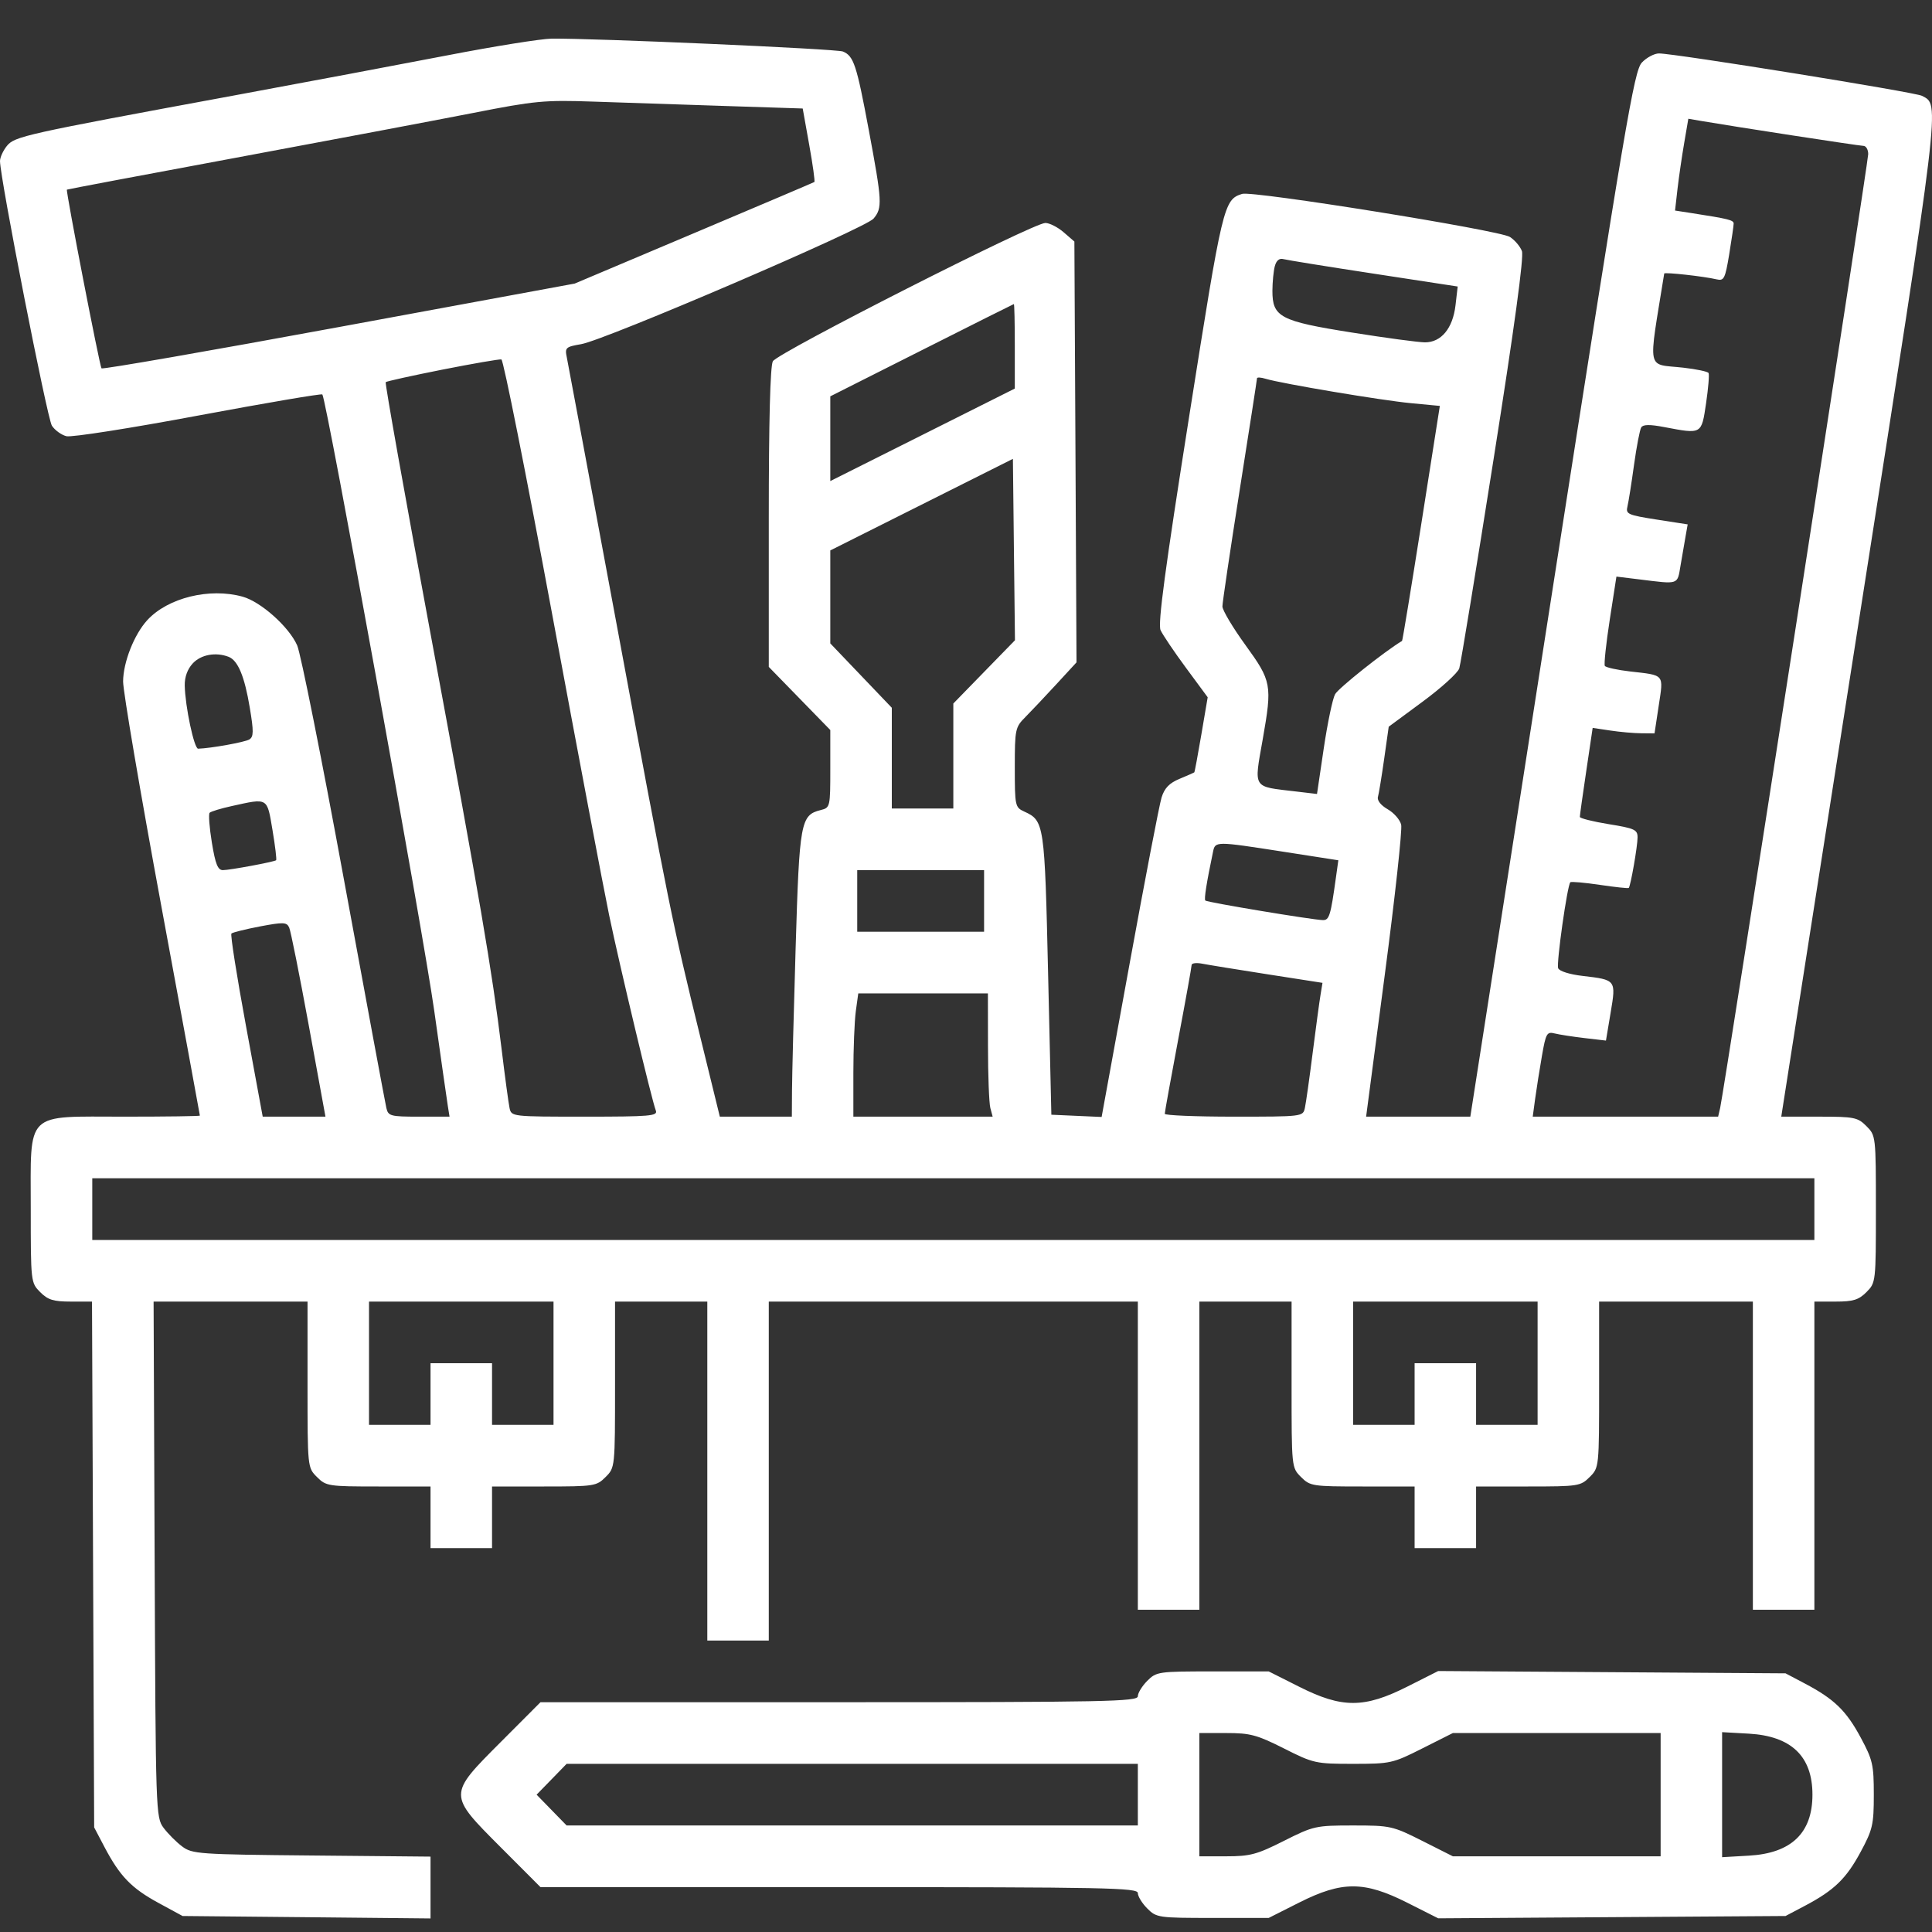 <svg width="50" height="50" viewBox="0 0 50 50" fill="none" xmlns="http://www.w3.org/2000/svg">
<rect x="0" y="0" width="50" height="50" fill="#333333" stroke="none"/>
<path fill-rule="evenodd" clip-rule="evenodd" d="M11.59 1.43C10.386 1.662 7.879 2.134 6.019 2.478C0.613 3.476 0.379 3.529 0.177 3.778C0.08 3.899 0 4.074 0 4.168C0 4.602 1.221 10.829 1.343 11.017C1.419 11.133 1.588 11.256 1.719 11.289C1.85 11.322 3.383 11.082 5.127 10.755C6.87 10.43 8.317 10.183 8.342 10.208C8.444 10.311 10.954 24.132 11.238 26.158C11.407 27.364 11.566 28.474 11.59 28.625L11.634 28.899H10.843C10.104 28.899 10.048 28.884 9.999 28.675C9.97 28.552 9.476 25.893 8.902 22.768C8.328 19.642 7.783 16.913 7.691 16.703C7.48 16.224 6.753 15.574 6.28 15.442C5.424 15.204 4.343 15.47 3.811 16.05C3.472 16.42 3.188 17.141 3.186 17.637C3.184 17.885 3.631 20.508 4.178 23.466C4.725 26.424 5.173 28.856 5.173 28.872C5.173 28.887 4.298 28.899 3.229 28.899C0.619 28.899 0.796 28.725 0.796 31.292C0.796 33.18 0.798 33.197 1.04 33.44C1.24 33.641 1.383 33.685 1.833 33.685H2.381L2.409 40.489L2.437 47.293L2.705 47.803C3.102 48.557 3.402 48.867 4.099 49.246L4.725 49.586L7.934 49.617L11.142 49.649V48.849V48.049L8.065 48.02C5.137 47.993 4.975 47.981 4.714 47.786C4.563 47.673 4.347 47.456 4.234 47.305C4.032 47.034 4.029 46.919 4.002 40.357L3.975 33.685H5.967H7.959V35.833C7.959 37.98 7.959 37.981 8.203 38.225C8.438 38.461 8.496 38.47 9.795 38.47H11.142V39.268V40.065H11.938H12.734V39.268V38.47H14.081C15.379 38.47 15.438 38.461 15.673 38.225C15.917 37.981 15.917 37.98 15.917 35.833V33.685H17.111H18.305V38.071V42.458H19.101H19.896V38.071V33.685H24.672H29.447V37.673V41.66H30.243H31.039V37.673V33.685H32.232H33.426V35.833C33.426 37.98 33.426 37.981 33.67 38.225C33.906 38.461 33.964 38.47 35.262 38.47H36.61V39.268V40.065H37.406H38.201V39.268V38.47H39.549C40.847 38.47 40.905 38.461 41.141 38.225C41.385 37.981 41.385 37.98 41.385 35.833V33.685H43.374H45.364V37.673V41.66H46.16H46.956V37.673V33.685H47.508C47.961 33.685 48.103 33.641 48.303 33.44C48.546 33.197 48.548 33.18 48.548 31.292C48.548 29.404 48.546 29.387 48.303 29.144C48.077 28.917 47.987 28.899 47.079 28.899H46.099L48.116 16.014C50.246 2.402 50.206 2.729 49.741 2.48C49.567 2.386 43.341 1.383 42.935 1.383C42.813 1.383 42.613 1.49 42.491 1.619C42.29 1.834 42.071 3.126 40.161 15.377L38.052 28.899L36.704 28.899L35.355 28.899L35.837 25.235C36.103 23.22 36.294 21.468 36.262 21.341C36.23 21.213 36.073 21.034 35.911 20.942C35.737 20.842 35.635 20.713 35.661 20.625C35.684 20.542 35.757 20.1 35.822 19.641L35.94 18.807L36.819 18.158C37.303 17.801 37.729 17.414 37.766 17.297C37.803 17.181 38.201 14.752 38.651 11.901C39.194 8.463 39.442 6.643 39.387 6.498C39.342 6.377 39.202 6.213 39.076 6.132C38.805 5.958 32.418 4.931 32.146 5.018C31.67 5.169 31.643 5.284 30.776 10.774C30.149 14.744 29.962 16.144 30.035 16.308C30.09 16.428 30.387 16.869 30.695 17.286L31.255 18.045L31.091 19.009C31.001 19.538 30.919 19.979 30.908 19.989C30.898 19.998 30.726 20.073 30.527 20.156C30.262 20.266 30.137 20.395 30.061 20.64C30.004 20.823 29.632 22.759 29.234 24.941L28.51 28.907L27.859 28.878L27.209 28.849L27.125 25.211C27.036 21.307 27.026 21.24 26.507 21.003C26.271 20.895 26.263 20.858 26.263 19.862C26.263 18.871 26.274 18.821 26.537 18.557C26.687 18.405 27.047 18.025 27.335 17.712L27.86 17.142L27.833 11.696L27.805 6.251L27.526 6.01C27.373 5.878 27.16 5.77 27.053 5.77C26.739 5.77 20.117 9.132 20.001 9.35C19.933 9.476 19.896 10.909 19.896 13.402V17.259L20.692 18.076L21.488 18.893V19.898C21.488 20.884 21.484 20.903 21.241 20.964C20.719 21.095 20.689 21.264 20.591 24.529C20.541 26.192 20.499 27.856 20.497 28.226L20.493 28.899H19.561H18.629L18.122 26.831C17.393 23.858 17.332 23.553 15.964 16.188C15.281 12.514 14.698 9.389 14.668 9.244C14.616 8.998 14.642 8.975 15.039 8.907C15.658 8.803 22.398 5.908 22.608 5.657C22.839 5.379 22.831 5.223 22.484 3.365C22.168 1.672 22.094 1.449 21.814 1.333C21.649 1.264 15.362 0.987 14.276 1C14.002 1.004 12.793 1.197 11.59 1.43ZM12.236 2.925C11.279 3.112 8.526 3.632 6.118 4.08C3.711 4.527 1.736 4.9 1.731 4.908C1.702 4.949 2.581 9.486 2.627 9.533C2.657 9.563 5.425 9.081 8.777 8.463L14.873 7.339L17.957 6.036C19.653 5.32 21.056 4.723 21.076 4.71C21.095 4.696 21.035 4.263 20.942 3.747L20.774 2.808L18.768 2.743C17.665 2.707 16.136 2.656 15.37 2.63C14.081 2.586 13.847 2.608 12.236 2.925ZM43.587 3.699C43.528 4.043 43.45 4.577 43.414 4.887L43.35 5.449L43.785 5.516C44.738 5.664 44.867 5.696 44.867 5.787C44.867 5.838 44.815 6.195 44.752 6.58C44.647 7.213 44.617 7.274 44.428 7.23C44.102 7.152 43.077 7.039 43.07 7.079C42.652 9.683 42.596 9.405 43.569 9.516C43.902 9.554 44.194 9.615 44.217 9.653C44.24 9.69 44.211 10.043 44.153 10.437C44.033 11.247 44.048 11.238 43.071 11.053C42.696 10.981 42.522 10.984 42.475 11.061C42.438 11.121 42.354 11.559 42.288 12.034C42.223 12.509 42.146 12.993 42.118 13.109C42.07 13.304 42.129 13.33 42.872 13.446L43.677 13.571L43.622 13.883C43.591 14.054 43.532 14.396 43.491 14.643C43.407 15.14 43.46 15.123 42.429 14.995L41.833 14.922L41.66 16.04C41.565 16.655 41.508 17.192 41.533 17.233C41.559 17.274 41.852 17.339 42.185 17.377C43.09 17.48 43.053 17.436 42.928 18.26L42.819 18.98L42.475 18.977C42.286 18.976 41.925 18.944 41.674 18.906L41.218 18.838L41.052 19.956C40.96 20.57 40.886 21.104 40.886 21.141C40.887 21.178 41.223 21.262 41.633 21.329C42.303 21.437 42.38 21.472 42.38 21.671C42.38 21.901 42.2 22.931 42.152 22.98C42.137 22.995 41.799 22.959 41.402 22.9C41.005 22.841 40.662 22.811 40.64 22.833C40.561 22.912 40.276 24.928 40.325 25.057C40.355 25.134 40.621 25.218 40.961 25.257C41.825 25.358 41.826 25.359 41.683 26.208L41.562 26.93L41.005 26.865C40.699 26.829 40.351 26.775 40.232 26.745C40.034 26.695 40.006 26.745 39.906 27.321C39.845 27.668 39.767 28.165 39.731 28.426L39.667 28.899H42.066H44.465L44.517 28.675C44.616 28.255 48.349 4.202 48.349 3.988C48.349 3.871 48.293 3.775 48.224 3.775C48.116 3.774 44.874 3.276 44.007 3.127L43.694 3.073L43.587 3.699ZM32.992 6.889C32.959 7.013 32.931 7.299 32.93 7.522C32.928 8.205 33.128 8.311 34.981 8.605C35.864 8.746 36.718 8.86 36.879 8.86C37.299 8.86 37.598 8.498 37.668 7.904L37.725 7.415L35.551 7.082C34.355 6.9 33.304 6.73 33.215 6.706C33.109 6.677 33.032 6.741 32.992 6.889ZM23.851 9.066L21.488 10.257V11.354V12.45L23.876 11.253L26.263 10.056V8.96C26.263 8.357 26.252 7.866 26.239 7.869C26.225 7.872 25.151 8.41 23.851 9.066ZM11.453 9.565C10.667 9.721 10.005 9.867 9.982 9.89C9.959 9.913 10.481 12.842 11.142 16.4C12.425 23.305 12.732 25.104 12.982 27.155C13.068 27.867 13.161 28.552 13.187 28.675C13.235 28.898 13.245 28.899 15.134 28.899C16.822 28.899 17.026 28.882 16.973 28.742C16.865 28.462 16.038 24.997 15.764 23.683C15.618 22.98 14.952 19.461 14.284 15.863C13.616 12.265 13.028 9.313 12.976 9.302C12.925 9.291 12.24 9.41 11.453 9.565ZM32.531 9.791C32.531 9.822 32.329 11.123 32.083 12.682C31.837 14.242 31.636 15.597 31.636 15.694C31.636 15.791 31.904 16.242 32.232 16.694C32.91 17.629 32.927 17.723 32.68 19.129C32.451 20.431 32.4 20.349 33.535 20.483L34.084 20.548L34.259 19.365C34.356 18.714 34.487 18.085 34.552 17.966C34.638 17.809 35.833 16.858 36.285 16.587C36.298 16.579 36.523 15.208 36.786 13.539L37.263 10.505L36.514 10.434C35.752 10.362 33.163 9.927 32.755 9.803C32.632 9.765 32.531 9.76 32.531 9.791ZM23.851 13.06L21.488 14.245V15.448V16.651L22.284 17.484L23.08 18.317V19.62V20.924H23.876H24.672V19.566V18.207L25.469 17.389L26.267 16.57L26.24 14.222L26.214 11.875L23.851 13.06ZM4.991 17.166C4.852 17.315 4.777 17.519 4.781 17.74C4.791 18.279 5.024 19.379 5.128 19.376C5.453 19.367 6.341 19.207 6.453 19.137C6.565 19.068 6.567 18.928 6.465 18.319C6.33 17.504 6.158 17.091 5.915 16.998C5.584 16.871 5.204 16.94 4.991 17.166ZM6.001 20.86C5.717 20.922 5.458 21.001 5.425 21.035C5.393 21.069 5.419 21.416 5.483 21.807C5.574 22.362 5.637 22.519 5.768 22.519C5.947 22.519 7.091 22.306 7.146 22.263C7.164 22.249 7.122 21.897 7.052 21.481C6.909 20.631 6.945 20.652 6.001 20.86ZM31.393 22.045C31.224 22.852 31.158 23.27 31.194 23.306C31.241 23.353 33.978 23.808 34.236 23.812C34.401 23.815 34.437 23.697 34.573 22.715L34.636 22.264L33.21 22.042C31.451 21.769 31.451 21.769 31.393 22.045ZM22.185 23.316V24.114H23.826H25.468V23.316V22.519H23.826H22.185V23.316ZM6.727 23.976C6.351 24.048 6.019 24.131 5.989 24.16C5.959 24.19 6.129 25.269 6.367 26.557L6.799 28.899H7.611H8.423L7.99 26.532C7.751 25.229 7.524 24.092 7.484 24.005C7.419 23.864 7.337 23.861 6.727 23.976ZM30.839 24.974C30.839 25.022 30.683 25.891 30.491 26.905C30.3 27.92 30.144 28.783 30.144 28.825C30.143 28.866 30.948 28.899 31.932 28.899C33.706 28.899 33.721 28.898 33.77 28.675C33.797 28.552 33.888 27.912 33.971 27.254C34.055 26.596 34.146 25.918 34.175 25.747L34.226 25.436L32.806 25.215C32.026 25.093 31.264 24.97 31.113 24.94C30.963 24.911 30.839 24.926 30.839 24.974ZM22.148 26.172C22.114 26.426 22.085 27.144 22.085 27.767V28.899H23.887H25.69L25.63 28.675C25.597 28.552 25.569 27.834 25.569 27.08L25.567 25.709H23.889H22.212L22.148 26.172ZM2.388 31.292V32.09H24.672H46.956V31.292V30.494H24.672H2.388V31.292ZM9.55 35.28V36.875H10.346H11.142V36.078V35.28H11.938H12.734V36.078V36.875H13.53H14.325V35.28V33.685H11.938H9.55V35.28ZM35.018 35.28V36.875H35.814H36.61V36.078V35.28H37.406H38.201V36.078V36.875H38.997H39.793V35.28V33.685H37.406H35.018V35.28ZM29.691 43.5C29.557 43.635 29.447 43.814 29.447 43.899C29.447 44.037 28.623 44.053 21.717 44.053H13.988L12.963 45.08C11.588 46.458 11.588 46.434 12.963 47.812L13.988 48.839H21.717C28.623 48.839 29.447 48.855 29.447 48.993C29.447 49.077 29.557 49.257 29.691 49.391C29.928 49.629 29.978 49.636 31.384 49.636H32.834L33.625 49.237C34.733 48.679 35.305 48.68 36.42 49.242L37.221 49.646L41.715 49.616L46.21 49.586L46.718 49.318C47.471 48.919 47.781 48.619 48.156 47.922C48.465 47.348 48.494 47.22 48.494 46.446C48.494 45.672 48.465 45.544 48.156 44.97C47.781 44.273 47.471 43.972 46.718 43.574L46.21 43.306L41.715 43.276L37.221 43.246L36.42 43.65C35.305 44.212 34.733 44.212 33.625 43.654L32.834 43.256H31.384C29.978 43.256 29.928 43.263 29.691 43.5ZM31.039 46.446V48.041H31.737C32.354 48.041 32.529 47.994 33.227 47.642C33.993 47.256 34.05 47.243 35.018 47.243C35.986 47.243 36.042 47.256 36.809 47.642L37.6 48.041H40.288H42.977V46.446V44.851H40.288H37.6L36.809 45.249C36.042 45.636 35.986 45.648 35.018 45.648C34.05 45.648 33.993 45.636 33.227 45.249C32.529 44.897 32.354 44.851 31.737 44.851H31.039V46.446ZM44.568 46.446V48.064L45.261 48.024C46.36 47.962 46.906 47.438 46.906 46.446C46.906 45.453 46.36 44.93 45.261 44.867L44.568 44.828V46.446ZM14.276 46.047L13.887 46.446L14.276 46.845L14.664 47.243H22.056H29.447V46.446V45.648H22.056H14.664L14.276 46.047Z" fill="white"/>
</svg>
